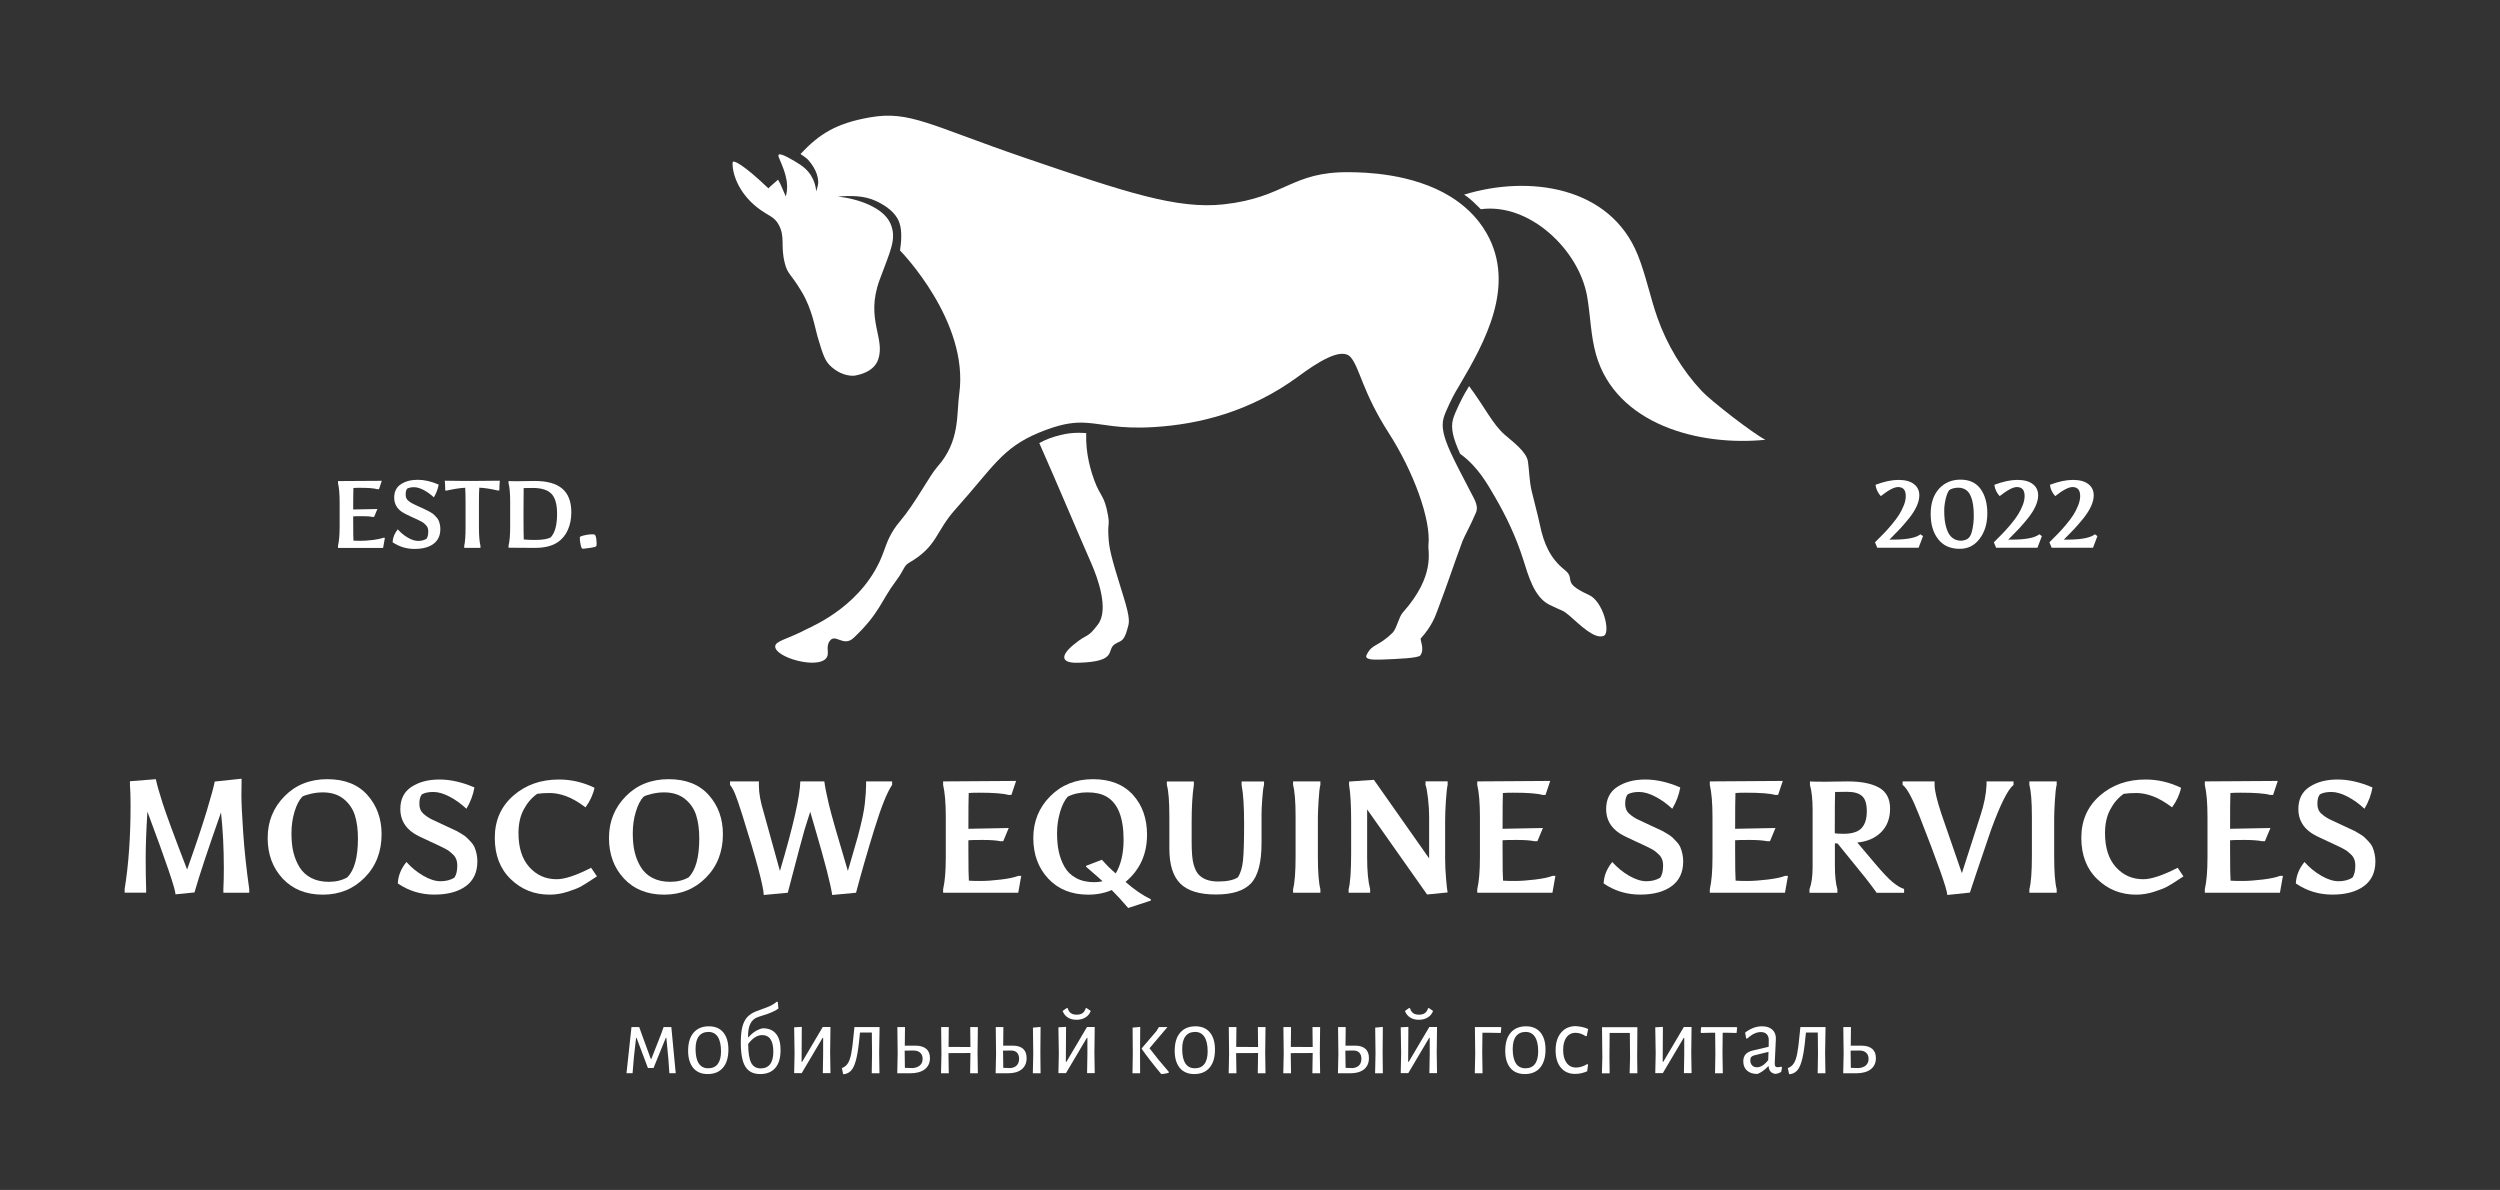 <?xml version="1.0" encoding="UTF-8"?> <svg xmlns="http://www.w3.org/2000/svg" width="208" height="99" viewBox="0 0 208 99" fill="none"><rect x="0" y="0" width="208" height="99" fill="#333333" stroke="none"/> <path d="M10.367 73.985C10.697 71.982 10.863 69.653 10.863 66.998C10.863 66.292 10.845 65.723 10.811 65.291V65L12.965 64.828C13.052 65.251 13.235 65.909 13.522 66.799C13.805 67.691 14.484 69.539 15.568 72.344C16.281 70.341 16.825 68.718 17.2 67.474C17.574 66.231 17.796 65.414 17.865 65.026L20.098 64.788V65.079C20.089 65.264 20.085 65.639 20.085 66.2C20.085 66.76 20.133 67.783 20.233 69.27C20.333 70.756 20.503 72.326 20.738 73.985V74.276H18.584V73.985C18.61 73.465 18.623 72.878 18.623 72.225C18.623 70.584 18.544 69.04 18.388 67.594C17.317 70.628 16.581 72.847 16.181 74.25L14.601 74.408C14.601 73.994 13.822 71.7 12.264 67.527C12.168 69.08 12.121 70.372 12.121 71.396C12.121 72.424 12.134 73.288 12.16 73.981V74.272H10.371V73.985H10.367Z" fill="white"></path> <path d="M26.857 74.435C25.464 74.435 24.354 73.989 23.519 73.098C22.688 72.207 22.27 71.082 22.27 69.719C22.27 68.356 22.735 67.201 23.667 66.252C24.598 65.304 25.786 64.828 27.231 64.828C28.676 64.828 29.79 65.269 30.573 66.151C31.357 67.033 31.748 68.118 31.748 69.406C31.748 70.862 31.279 72.066 30.347 73.01C29.412 73.963 28.249 74.435 26.857 74.435ZM29.781 69.763C29.781 69.031 29.699 68.392 29.529 67.845C29.359 67.298 29.046 66.844 28.598 66.477C28.145 66.111 27.562 65.926 26.848 65.926C26.526 65.926 26.2 65.966 25.869 66.041C25.538 66.116 25.299 66.195 25.151 66.283C24.89 66.557 24.672 66.976 24.502 67.54C24.333 68.105 24.25 68.696 24.25 69.322C24.25 69.949 24.302 70.478 24.415 70.924C24.524 71.369 24.694 71.779 24.924 72.154C25.155 72.529 25.473 72.825 25.886 73.041C26.295 73.257 26.787 73.367 27.37 73.367C27.949 73.367 28.454 73.244 28.894 72.997C29.481 72.41 29.781 71.334 29.781 69.763Z" fill="white"></path> <path d="M35.226 67.7C35.452 67.903 35.7 68.07 35.97 68.194C36.24 68.322 36.479 68.436 36.697 68.533C36.91 68.63 37.045 68.697 37.11 68.727C37.171 68.758 37.315 68.824 37.546 68.93C37.776 69.036 37.924 69.102 37.981 69.133C38.037 69.164 38.177 69.243 38.386 69.367C38.594 69.49 38.738 69.592 38.816 69.671C38.895 69.751 39.008 69.87 39.156 70.02C39.304 70.174 39.408 70.324 39.469 70.461C39.635 70.858 39.717 71.259 39.717 71.665C39.717 72.574 39.395 73.262 38.755 73.729C38.116 74.197 37.241 74.431 36.131 74.431C35.021 74.431 34.007 74.122 33.098 73.504C33.124 72.869 33.363 72.274 33.816 71.718C34.234 72.186 34.704 72.569 35.226 72.869C35.748 73.169 36.223 73.319 36.658 73.319C37.093 73.319 37.472 73.222 37.798 73.028C37.963 72.808 38.046 72.463 38.046 71.996C38.046 71.643 37.946 71.361 37.746 71.149C37.624 71.034 37.524 70.942 37.437 70.867C37.35 70.792 37.211 70.699 37.002 70.593C36.793 70.478 36.366 70.28 35.731 69.989C35.091 69.702 34.643 69.477 34.39 69.31C33.668 68.816 33.307 68.154 33.307 67.32C33.307 66.487 33.616 65.869 34.242 65.463C34.865 65.057 35.639 64.855 36.562 64.855C37.485 64.855 38.455 65.075 39.474 65.516C39.369 66.125 39.147 66.716 38.808 67.289C38.364 66.875 37.894 66.535 37.398 66.279C36.901 66.019 36.453 65.891 36.053 65.891C35.653 65.891 35.335 65.957 35.1 66.09C34.961 66.257 34.891 66.517 34.891 66.87C34.886 67.219 35 67.497 35.226 67.7Z" fill="white"></path> <path d="M43.138 69.314C43.138 70.531 43.438 71.475 44.043 72.146C44.648 72.816 45.401 73.151 46.311 73.151C46.99 73.151 47.947 72.834 49.183 72.199L49.666 72.913C49.013 73.346 48.565 73.628 48.326 73.76C48.086 73.893 47.716 74.038 47.216 74.197C46.715 74.356 46.219 74.435 45.723 74.435C44.461 74.435 43.386 74.007 42.498 73.151C41.61 72.296 41.166 71.149 41.166 69.711C41.166 68.273 41.676 67.104 42.703 66.204C43.725 65.304 44.992 64.855 46.511 64.855C47.529 64.855 48.513 65.084 49.462 65.543C49.349 66.098 49.1 66.641 48.717 67.17C48.117 66.72 47.573 66.412 47.085 66.235C46.598 66.059 46.154 65.979 45.749 65.979C45.344 65.979 44.992 66.001 44.696 66.046C44.243 66.363 43.869 66.795 43.578 67.342C43.282 67.889 43.138 68.546 43.138 69.314Z" fill="white"></path> <path d="M55.254 74.435C53.862 74.435 52.752 73.989 51.916 73.098C51.085 72.207 50.667 71.082 50.667 69.719C50.667 68.356 51.133 67.201 52.064 66.252C52.995 65.304 54.184 64.828 55.629 64.828C57.073 64.828 58.188 65.269 58.971 66.151C59.754 67.033 60.146 68.118 60.146 69.406C60.146 70.862 59.676 72.066 58.745 73.01C57.809 73.963 56.647 74.435 55.254 74.435ZM58.179 69.763C58.179 69.031 58.096 68.392 57.926 67.845C57.757 67.298 57.443 66.844 56.995 66.477C56.542 66.111 55.959 65.926 55.245 65.926C54.923 65.926 54.597 65.966 54.266 66.041C53.935 66.116 53.696 66.195 53.548 66.283C53.287 66.557 53.069 66.976 52.9 67.54C52.73 68.105 52.647 68.696 52.647 69.322C52.647 69.949 52.7 70.478 52.813 70.924C52.922 71.369 53.091 71.779 53.322 72.154C53.553 72.529 53.87 72.825 54.284 73.041C54.693 73.257 55.185 73.367 55.768 73.367C56.347 73.367 56.852 73.244 57.291 72.997C57.879 72.41 58.179 71.334 58.179 69.763Z" fill="white"></path> <path d="M72.058 65.304V65.013H74.225V65.304C73.816 65.887 73.32 67.122 72.737 69.018C72.153 70.911 71.649 72.662 71.222 74.276L69.238 74.462C69.116 73.588 68.633 71.713 67.788 68.838L67.41 67.541C67.236 68.07 67.083 68.56 66.944 69.01C66.809 69.459 66.343 71.215 65.543 74.276L63.545 74.462C63.519 73.721 62.927 71.511 61.769 67.832C61.499 66.976 61.295 66.381 61.156 66.045C61.017 65.71 60.877 65.463 60.738 65.304V65.013H63.14V65.384C63.14 65.984 63.275 66.725 63.545 67.607L64.89 72.463C65.987 68.776 66.552 66.292 66.587 65.013H68.585C68.637 65.445 68.763 66.085 68.963 66.927C69.164 67.77 69.69 69.614 70.543 72.463C70.595 72.278 70.722 71.855 70.913 71.189C71.109 70.522 71.257 69.998 71.366 69.618C71.688 68.418 71.884 67.501 71.953 66.866C72.023 66.231 72.058 65.71 72.058 65.304Z" fill="white"></path> <path d="M81.432 65.952C81.075 65.952 80.797 65.961 80.597 65.979C80.579 66.385 80.57 67.377 80.57 68.956L83.926 68.89L83.469 69.988H83.221C82.89 69.918 82.403 69.883 81.767 69.883C81.127 69.883 80.727 69.891 80.57 69.909V70.61C80.57 72.093 80.584 72.979 80.61 73.27C80.81 73.288 81.141 73.297 81.606 73.297C82.072 73.297 82.629 73.257 83.282 73.178C83.935 73.098 84.413 72.997 84.718 72.873H84.966L84.718 74.276H78.468V73.985C78.616 73.35 78.69 72.463 78.69 71.325V67.977C78.69 66.83 78.616 65.939 78.468 65.304V65.013L84.54 64.973L84.148 66.138H83.9C83.473 66.014 82.651 65.952 81.432 65.952Z" fill="white"></path> <path d="M87.221 73.107C86.389 72.22 85.971 71.091 85.971 69.719C85.971 68.348 86.442 67.188 87.382 66.244C88.322 65.3 89.505 64.828 90.933 64.828C92.36 64.828 93.466 65.26 94.254 66.124C95.041 66.989 95.433 68.096 95.433 69.446C95.433 71.069 94.837 72.379 93.644 73.376C94.367 74.011 95.067 74.492 95.746 74.819L95.759 74.924L93.866 75.546C93.344 74.938 92.887 74.439 92.495 74.051C91.912 74.307 91.259 74.435 90.537 74.435C89.162 74.435 88.052 73.994 87.221 73.107ZM91.995 66.244C91.603 66.032 91.094 65.926 90.472 65.926C89.849 65.926 89.305 66.045 88.835 66.283C88.574 66.574 88.361 67.002 88.195 67.571C88.03 68.14 87.947 68.718 87.947 69.309C87.947 69.9 87.995 70.416 88.091 70.857C88.187 71.299 88.343 71.718 88.565 72.115C88.787 72.512 89.109 72.825 89.531 73.054C89.954 73.284 90.454 73.398 91.042 73.398C91.294 73.398 91.525 73.372 91.734 73.319C91.507 73.107 91.05 72.706 90.363 72.115V72.035L91.681 71.532C92.056 71.965 92.439 72.344 92.83 72.67C93.266 71.929 93.483 70.994 93.483 69.865C93.483 67.981 92.987 66.773 91.995 66.244Z" fill="white"></path> <path d="M104.96 67.779V70.147C104.96 71.753 104.668 72.869 104.089 73.487C103.51 74.109 102.535 74.422 101.169 74.422C99.802 74.422 98.814 74.122 98.205 73.517C97.596 72.913 97.291 71.947 97.291 70.615V67.995C97.291 66.68 97.222 65.785 97.082 65.309V65.018H99.328V65.309C99.206 66.103 99.145 67.13 99.145 68.392V70.02C99.145 70.911 99.197 71.546 99.311 71.925C99.419 72.305 99.554 72.578 99.711 72.746C100.068 73.143 100.616 73.341 101.352 73.341C102.087 73.341 102.631 73.226 102.988 72.997C103.214 72.653 103.358 72.181 103.419 71.581C103.48 70.981 103.51 69.962 103.51 68.529C103.51 67.095 103.441 66.023 103.301 65.309V65.018H105.168V65.296C105.108 65.498 105.06 65.882 105.021 66.451C104.977 67.02 104.96 67.461 104.96 67.779Z" fill="white"></path> <path d="M109.647 68.07V71.233C109.647 72.538 109.717 73.456 109.856 73.985V74.276H107.584V73.985C107.723 73.456 107.793 72.538 107.793 71.233V67.938C107.793 66.711 107.723 65.834 107.584 65.304V65.013H109.856V65.304C109.795 65.507 109.747 65.935 109.708 66.584C109.669 67.232 109.647 67.726 109.647 68.07Z" fill="white"></path> <path d="M113.995 74.276H112.206V73.985C112.345 73.456 112.415 72.454 112.415 70.981V68.295C112.415 66.981 112.358 65.988 112.245 65.317V65.026L114.308 64.881L118.904 71.418V67.938C118.904 67.488 118.873 66.989 118.812 66.447C118.751 65.904 118.682 65.52 118.603 65.3V65.009H120.444V65.3C120.392 65.52 120.344 65.953 120.301 66.592C120.257 67.232 120.235 67.801 120.235 68.304V71.458C120.235 71.969 120.262 72.529 120.314 73.138C120.366 73.747 120.41 74.117 120.444 74.25L118.734 74.422L113.746 67.342V71.365C113.746 72.477 113.829 73.35 113.995 73.985V74.276Z" fill="white"></path> <path d="M125.876 65.952C125.519 65.952 125.24 65.961 125.04 65.979C125.023 66.385 125.014 67.377 125.014 68.956L128.37 68.89L127.913 69.988H127.665C127.334 69.918 126.846 69.883 126.211 69.883C125.571 69.883 125.171 69.891 125.014 69.909V70.61C125.014 72.093 125.027 72.979 125.053 73.27C125.253 73.288 125.584 73.297 126.05 73.297C126.516 73.297 127.073 73.257 127.725 73.178C128.378 73.098 128.857 72.997 129.162 72.873H129.41L129.162 74.276H122.908V73.985C123.056 73.35 123.13 72.463 123.13 71.325V67.977C123.13 66.83 123.056 65.939 122.908 65.304V65.013L128.979 64.973L128.587 66.138H128.339C127.917 66.014 127.094 65.952 125.876 65.952Z" fill="white"></path> <path d="M135.551 67.7C135.777 67.903 136.025 68.07 136.295 68.194C136.565 68.322 136.804 68.436 137.022 68.533C137.235 68.63 137.37 68.697 137.435 68.727C137.496 68.758 137.64 68.824 137.87 68.93C138.101 69.036 138.249 69.102 138.305 69.133C138.362 69.164 138.501 69.243 138.71 69.367C138.919 69.49 139.063 69.592 139.141 69.671C139.219 69.751 139.333 69.87 139.48 70.02C139.628 70.174 139.733 70.324 139.794 70.461C139.959 70.858 140.042 71.259 140.042 71.665C140.042 72.574 139.72 73.262 139.08 73.729C138.44 74.197 137.566 74.431 136.456 74.431C135.346 74.431 134.332 74.122 133.422 73.504C133.448 72.869 133.688 72.274 134.14 71.718C134.558 72.186 135.028 72.569 135.551 72.869C136.073 73.169 136.547 73.319 136.982 73.319C137.418 73.319 137.796 73.222 138.123 73.028C138.288 72.808 138.371 72.463 138.371 71.996C138.371 71.643 138.271 71.361 138.07 71.149C137.949 71.034 137.848 70.942 137.761 70.867C137.674 70.792 137.535 70.699 137.326 70.593C137.117 70.478 136.691 70.28 136.055 69.989C135.416 69.702 134.967 69.477 134.715 69.31C133.992 68.816 133.631 68.154 133.631 67.32C133.631 66.487 133.94 65.869 134.567 65.463C135.189 65.057 135.964 64.855 136.887 64.855C137.809 64.855 138.78 65.075 139.798 65.516C139.694 66.125 139.472 66.716 139.132 67.289C138.688 66.875 138.218 66.535 137.722 66.279C137.226 66.019 136.778 65.891 136.377 65.891C135.977 65.891 135.659 65.957 135.424 66.09C135.285 66.257 135.215 66.517 135.215 66.87C135.211 67.219 135.324 67.497 135.551 67.7Z" fill="white"></path> <path d="M145.225 65.952C144.868 65.952 144.59 65.961 144.39 65.979C144.372 66.385 144.363 67.377 144.363 68.956L147.719 68.89L147.262 69.988H147.014C146.683 69.918 146.196 69.883 145.56 69.883C144.921 69.883 144.52 69.891 144.363 69.909V70.61C144.363 72.093 144.377 72.979 144.403 73.27C144.603 73.288 144.934 73.297 145.399 73.297C145.865 73.297 146.422 73.257 147.075 73.178C147.728 73.098 148.206 72.997 148.511 72.873H148.759L148.511 74.276H142.257V73.985C142.405 73.35 142.479 72.463 142.479 71.325V67.977C142.479 66.83 142.405 65.939 142.257 65.304V65.013L148.328 64.973L147.937 66.138H147.689C147.266 66.014 146.444 65.952 145.225 65.952Z" fill="white"></path> <path d="M151.858 65.04L153.725 65.013C154.848 65.013 155.718 65.185 156.332 65.529C156.945 65.873 157.254 66.456 157.254 67.272C157.254 68.088 157.006 68.745 156.51 69.239C156.014 69.733 155.353 70.02 154.526 70.099L156.014 71.859C156.649 72.609 157.137 73.125 157.485 73.407C157.833 73.69 158.138 73.875 158.421 73.963V74.281H156.136C156.014 74.095 155.714 73.694 155.235 73.076L152.885 70.178C152.78 70.178 152.706 70.174 152.663 70.165V72.005C152.663 72.869 152.733 73.531 152.872 73.99V74.281H150.548V73.99C150.722 73.531 150.809 72.913 150.809 72.137V67.386C150.809 66.504 150.735 65.812 150.587 65.309V65.018C150.822 65.031 151.249 65.04 151.858 65.04ZM155.318 67.501C155.318 66.883 155.187 66.456 154.917 66.226C154.652 65.992 154.238 65.878 153.677 65.878C153.116 65.878 152.785 65.882 152.68 65.891C152.663 66.156 152.654 67.302 152.654 69.332C152.854 69.358 153.103 69.371 153.398 69.371C154.095 69.371 154.591 69.212 154.883 68.899C155.174 68.586 155.318 68.118 155.318 67.501Z" fill="white"></path> <path d="M165.28 65.013H167.525V65.304C167.047 65.692 166.424 66.936 165.658 69.036C164.623 72.071 164.035 73.813 163.896 74.263L162.016 74.462C162.007 74.003 161.228 71.797 159.679 67.845C159.113 66.398 158.652 65.551 158.295 65.304V65.013H160.958V65.304C160.958 65.763 161.145 66.561 161.52 67.7L163.23 72.649L164.771 67.858C165.075 66.932 165.245 66.081 165.28 65.304V65.013Z" fill="white"></path> <path d="M170.907 68.07V71.233C170.907 72.538 170.977 73.456 171.116 73.985V74.276H168.844V73.985C168.984 73.456 169.053 72.538 169.053 71.233V67.938C169.053 66.711 168.984 65.834 168.844 65.304V65.013H171.116V65.304C171.055 65.507 171.007 65.935 170.968 66.584C170.929 67.232 170.907 67.726 170.907 68.07Z" fill="white"></path> <path d="M175.137 69.314C175.137 70.531 175.438 71.475 176.043 72.146C176.647 72.816 177.4 73.151 178.31 73.151C178.989 73.151 179.946 72.834 181.182 72.199L181.665 72.913C181.013 73.346 180.564 73.628 180.325 73.76C180.086 73.893 179.716 74.038 179.215 74.197C178.715 74.356 178.219 74.435 177.722 74.435C176.46 74.435 175.385 74.007 174.498 73.151C173.61 72.296 173.166 71.149 173.166 69.711C173.166 68.273 173.675 67.104 174.702 66.204C175.725 65.304 176.991 64.855 178.51 64.855C179.529 64.855 180.512 65.084 181.461 65.543C181.348 66.098 181.1 66.641 180.717 67.17C180.116 66.72 179.572 66.412 179.085 66.235C178.597 66.059 178.153 65.979 177.749 65.979C177.344 65.979 176.991 66.001 176.695 66.046C176.243 66.363 175.868 66.795 175.577 67.342C175.281 67.889 175.137 68.546 175.137 69.314Z" fill="white"></path> <path d="M186.405 65.952C186.048 65.952 185.77 65.961 185.569 65.979C185.552 66.385 185.543 67.377 185.543 68.956L188.899 68.89L188.442 69.988H188.194C187.863 69.918 187.375 69.883 186.74 69.883C186.1 69.883 185.7 69.891 185.543 69.909V70.61C185.543 72.093 185.556 72.979 185.582 73.27C185.783 73.288 186.113 73.297 186.579 73.297C187.045 73.297 187.602 73.257 188.255 73.178C188.907 73.098 189.386 72.997 189.691 72.873H189.939L189.691 74.276H183.441V73.985C183.589 73.35 183.663 72.463 183.663 71.325V67.977C183.663 66.83 183.589 65.939 183.441 65.304V65.013L189.512 64.973L189.121 66.138H188.873C188.446 66.014 187.624 65.952 186.405 65.952Z" fill="white"></path> <path d="M193.142 67.7C193.368 67.903 193.616 68.07 193.886 68.194C194.156 68.322 194.395 68.436 194.613 68.533C194.826 68.63 194.961 68.697 195.026 68.727C195.087 68.758 195.231 68.824 195.462 68.93C195.692 69.036 195.84 69.102 195.897 69.133C195.953 69.164 196.093 69.243 196.301 69.367C196.51 69.49 196.654 69.592 196.732 69.671C196.811 69.751 196.924 69.87 197.072 70.02C197.22 70.174 197.324 70.324 197.385 70.461C197.551 70.858 197.633 71.259 197.633 71.665C197.633 72.574 197.311 73.262 196.671 73.729C196.032 74.197 195.157 74.431 194.047 74.431C192.937 74.431 191.923 74.122 191.014 73.504C191.04 72.869 191.279 72.274 191.732 71.718C192.15 72.186 192.62 72.569 193.142 72.869C193.664 73.169 194.138 73.319 194.574 73.319C195.009 73.319 195.388 73.222 195.714 73.028C195.879 72.808 195.962 72.463 195.962 71.996C195.962 71.643 195.862 71.361 195.662 71.149C195.54 71.034 195.44 70.942 195.353 70.867C195.266 70.792 195.126 70.699 194.918 70.593C194.709 70.478 194.282 70.28 193.647 69.989C193.007 69.702 192.559 69.477 192.306 69.31C191.584 68.816 191.223 68.154 191.223 67.32C191.223 66.487 191.532 65.869 192.158 65.463C192.781 65.057 193.555 64.855 194.478 64.855C195.401 64.855 196.371 65.075 197.389 65.516C197.285 66.125 197.063 66.716 196.724 67.289C196.28 66.875 195.81 66.535 195.314 66.279C194.817 66.019 194.369 65.891 193.969 65.891C193.568 65.891 193.251 65.957 193.016 66.09C192.876 66.257 192.807 66.517 192.807 66.87C192.802 67.219 192.911 67.497 193.142 67.7Z" fill="white"></path> <path d="M52.539 85.454H53.183L53.392 86.04L54.145 88.1H54.192L55.011 86.014L55.211 85.454H55.855L56.22 89.291H55.69L55.607 88.083L55.441 86.349H55.394L54.375 88.855H53.905L52.961 86.349H52.922L52.739 87.977L52.63 89.291H52.125L52.539 85.454Z" fill="white"></path> <path d="M60.177 85.895C60.459 86.235 60.603 86.711 60.603 87.324C60.603 87.972 60.455 88.475 60.155 88.828C59.859 89.181 59.432 89.362 58.88 89.362C58.362 89.362 57.961 89.194 57.678 88.855C57.396 88.515 57.252 88.039 57.252 87.426C57.252 86.777 57.4 86.274 57.705 85.921C58.005 85.569 58.431 85.388 58.984 85.388C59.493 85.388 59.894 85.555 60.177 85.895ZM58.144 86.217C57.961 86.455 57.87 86.808 57.87 87.271C57.87 87.809 57.961 88.211 58.14 88.48C58.318 88.749 58.579 88.881 58.923 88.881C59.271 88.881 59.537 88.762 59.715 88.528C59.894 88.294 59.989 87.942 59.989 87.474C59.989 86.945 59.898 86.539 59.72 86.266C59.541 85.992 59.28 85.855 58.941 85.855C58.592 85.86 58.327 85.979 58.144 86.217Z" fill="white"></path> <path d="M64.564 86.01C64.816 86.318 64.942 86.768 64.942 87.368C64.942 88.016 64.799 88.51 64.507 88.85C64.215 89.19 63.797 89.362 63.245 89.362C62.679 89.362 62.266 89.154 62.013 88.744C61.761 88.334 61.635 87.668 61.635 86.755C61.635 86.217 61.678 85.78 61.761 85.441C61.848 85.101 61.987 84.823 62.178 84.616C62.37 84.408 62.636 84.241 62.971 84.117L63.75 83.831C63.932 83.764 64.089 83.694 64.22 83.623C64.35 83.548 64.494 83.456 64.642 83.336L64.716 83.372L64.764 83.91C64.529 84.078 64.228 84.227 63.863 84.355L63.093 84.607C62.801 84.704 62.583 84.876 62.448 85.136C62.309 85.392 62.239 85.749 62.239 86.199V86.292L62.279 86.301C62.605 85.917 62.988 85.665 63.436 85.555C63.937 85.546 64.307 85.701 64.564 86.01ZM64.076 88.537C64.254 88.299 64.341 87.95 64.341 87.487C64.341 87.042 64.263 86.702 64.106 86.468C63.95 86.234 63.715 86.12 63.406 86.12C63.005 86.12 62.618 86.367 62.248 86.856C62.252 87.589 62.335 88.109 62.496 88.422C62.657 88.736 62.923 88.89 63.297 88.89C63.641 88.89 63.898 88.771 64.076 88.537Z" fill="white"></path> <path d="M66.108 87.668L66.074 85.471L66.709 85.436L66.692 88.343H66.74L68.45 85.449H69.094L69.068 87.593L69.094 89.287H68.459L68.485 87.703V86.353H68.437L66.7 89.287H66.074L66.108 87.668Z" fill="white"></path> <path d="M73.146 87.611L73.172 89.296H72.528L72.554 87.668L72.537 85.908H71.553L71.518 86.217C71.448 86.993 71.361 87.597 71.261 88.025C71.161 88.457 71.039 88.771 70.891 88.974C70.748 89.177 70.552 89.304 70.317 89.357L70.151 89.375L70.043 88.863C70.247 88.793 70.408 88.665 70.53 88.484C70.652 88.308 70.748 88.034 70.822 87.672C70.891 87.311 70.961 86.786 71.022 86.106L71.087 85.471L71.079 85.454H73.181L73.146 87.611Z" fill="white"></path> <path d="M77.063 87.262C77.267 87.439 77.372 87.694 77.372 88.03C77.372 88.431 77.228 88.744 76.941 88.965C76.654 89.185 76.253 89.296 75.735 89.296H74.652L74.686 87.668L74.66 85.454H75.296L75.278 86.998H76.149C76.549 86.998 76.854 87.086 77.063 87.262ZM76.553 88.625C76.693 88.493 76.762 88.316 76.762 88.091C76.762 87.875 76.693 87.703 76.553 87.58C76.414 87.456 76.218 87.399 75.966 87.403L75.27 87.412V87.606L75.287 88.846L75.948 88.863C76.214 88.837 76.414 88.757 76.553 88.625Z" fill="white"></path> <path d="M81.332 87.611L81.358 89.296H80.714L80.74 87.668V87.611L78.912 87.619L78.938 89.296H78.294L78.329 87.668L78.303 85.454H78.938L78.921 87.103L80.74 87.112L80.723 85.454H81.358L81.332 87.611Z" fill="white"></path> <path d="M85.123 87.262C85.319 87.439 85.414 87.694 85.414 88.03C85.414 88.431 85.279 88.744 85.01 88.965C84.74 89.185 84.361 89.296 83.878 89.296H82.838L82.873 87.668L82.847 85.454H83.482L83.465 86.998H84.265C84.644 86.998 84.927 87.086 85.123 87.262ZM84.609 88.625C84.727 88.493 84.788 88.316 84.788 88.091C84.788 87.867 84.727 87.694 84.609 87.575C84.492 87.456 84.318 87.399 84.091 87.403L83.456 87.412V87.606L83.473 88.846L84.078 88.863C84.313 88.837 84.492 88.757 84.609 88.625ZM86.559 87.611L86.576 89.296H85.932L85.967 87.668L85.941 85.498L86.576 85.44L86.559 87.611Z" fill="white"></path> <path d="M88.095 87.668L88.06 85.471L88.696 85.436L88.678 88.343H88.726L90.437 85.449H91.081L91.055 87.593L91.081 89.287H90.445L90.472 87.703V86.353H90.424L88.687 89.287H88.06L88.095 87.668ZM90.75 84.113C90.663 84.347 90.515 84.527 90.302 84.655C90.093 84.783 89.849 84.845 89.566 84.845C89.283 84.845 89.044 84.783 88.848 84.66C88.648 84.536 88.504 84.355 88.409 84.113L88.739 83.879H88.831C88.887 84.069 88.974 84.205 89.096 84.293C89.218 84.382 89.379 84.421 89.584 84.421C89.788 84.421 89.949 84.377 90.067 84.293C90.184 84.21 90.276 84.069 90.337 83.879H90.419L90.75 84.113Z" fill="white"></path> <path d="M94.249 87.668L94.232 85.498L94.867 85.44L94.85 87.611L94.858 89.296H94.223L94.249 87.668ZM95.638 87.214C96.125 87.858 96.656 88.51 97.243 89.177V89.251C97.139 89.287 97.026 89.313 96.9 89.331C96.778 89.349 96.695 89.362 96.656 89.366L96.591 89.331C95.925 88.532 95.394 87.844 94.993 87.271V87.214L96.208 85.798L96.421 85.454H97.13L95.638 87.214Z" fill="white"></path> <path d="M100.66 85.895C100.943 86.235 101.086 86.711 101.086 87.324C101.086 87.972 100.938 88.475 100.638 88.828C100.342 89.181 99.915 89.362 99.363 89.362C98.845 89.362 98.445 89.194 98.162 88.855C97.879 88.515 97.735 88.039 97.735 87.426C97.735 86.777 97.883 86.274 98.188 85.921C98.488 85.569 98.915 85.388 99.467 85.388C99.976 85.388 100.377 85.555 100.66 85.895ZM98.632 86.217C98.449 86.455 98.358 86.808 98.358 87.271C98.358 87.809 98.449 88.211 98.627 88.48C98.806 88.749 99.067 88.881 99.411 88.881C99.759 88.881 100.024 88.762 100.203 88.528C100.381 88.294 100.477 87.942 100.477 87.474C100.477 86.945 100.386 86.539 100.207 86.266C100.029 85.992 99.767 85.855 99.428 85.855C99.076 85.86 98.81 85.979 98.632 86.217Z" fill="white"></path> <path d="M105.264 87.611L105.29 89.296H104.646L104.672 87.668V87.611L102.845 87.619L102.871 89.296H102.227L102.261 87.668L102.235 85.454H102.871L102.853 87.103L104.672 87.112L104.655 85.454H105.29L105.264 87.611Z" fill="white"></path> <path d="M109.808 87.611L109.834 89.296H109.19L109.216 87.668V87.611L107.388 87.619L107.414 89.296H106.77L106.805 87.668L106.779 85.454H107.414L107.397 87.103L109.216 87.112L109.198 85.454H109.834L109.808 87.611Z" fill="white"></path> <path d="M113.603 87.262C113.799 87.439 113.895 87.694 113.895 88.03C113.895 88.431 113.76 88.744 113.49 88.965C113.22 89.185 112.841 89.296 112.358 89.296H111.318L111.353 87.668L111.327 85.454H111.962L111.945 86.998H112.746C113.12 86.998 113.407 87.086 113.603 87.262ZM113.089 88.625C113.207 88.493 113.268 88.316 113.268 88.091C113.268 87.867 113.207 87.694 113.089 87.575C112.972 87.456 112.798 87.399 112.572 87.403L111.936 87.412V87.606L111.954 88.846L112.558 88.863C112.793 88.837 112.972 88.757 113.089 88.625ZM115.035 87.611L115.052 89.296H114.408L114.443 87.668L114.417 85.498L115.052 85.44L115.035 87.611Z" fill="white"></path> <path d="M116.575 87.668L116.541 85.471L117.176 85.436L117.159 88.343H117.206L118.917 85.449H119.561L119.535 87.593L119.561 89.287H118.925L118.952 87.703V86.353H118.904L117.167 89.287H116.541L116.575 87.668ZM119.23 84.113C119.143 84.347 118.995 84.527 118.782 84.655C118.573 84.783 118.329 84.845 118.046 84.845C117.763 84.845 117.524 84.783 117.328 84.66C117.128 84.536 116.984 84.355 116.889 84.113L117.219 83.879H117.311C117.367 84.069 117.454 84.205 117.576 84.293C117.698 84.382 117.859 84.421 118.064 84.421C118.268 84.421 118.429 84.377 118.547 84.293C118.664 84.21 118.756 84.069 118.817 83.879H118.899L119.23 84.113Z" fill="white"></path> <path d="M124.91 85.498L124.862 85.943L124 85.926H123.339L123.321 87.611L123.347 89.296H122.703L122.738 87.668L122.712 85.454H124.87L124.91 85.498Z" fill="white"></path> <path d="M128.161 85.895C128.444 86.235 128.587 86.711 128.587 87.324C128.587 87.972 128.439 88.475 128.139 88.828C127.843 89.181 127.416 89.362 126.864 89.362C126.346 89.362 125.945 89.194 125.663 88.855C125.38 88.515 125.236 88.039 125.236 87.426C125.236 86.777 125.384 86.274 125.689 85.921C125.989 85.569 126.415 85.388 126.968 85.388C127.482 85.388 127.878 85.555 128.161 85.895ZM126.133 86.217C125.95 86.455 125.858 86.808 125.858 87.271C125.858 87.809 125.95 88.211 126.128 88.48C126.307 88.749 126.568 88.881 126.912 88.881C127.26 88.881 127.525 88.762 127.704 88.528C127.882 88.294 127.978 87.942 127.978 87.474C127.978 86.945 127.887 86.539 127.708 86.266C127.53 85.992 127.269 85.855 126.929 85.855C126.581 85.86 126.315 85.979 126.133 86.217Z" fill="white"></path> <path d="M131.651 85.45C131.834 85.489 131.995 85.546 132.134 85.613L132.017 86.191L131.943 86.217C131.656 86.027 131.373 85.93 131.09 85.93C130.763 85.93 130.511 86.058 130.328 86.31C130.145 86.561 130.054 86.914 130.054 87.364C130.054 87.818 130.15 88.171 130.341 88.431C130.533 88.692 130.794 88.82 131.129 88.82C131.277 88.82 131.434 88.793 131.595 88.745C131.756 88.696 131.908 88.625 132.052 88.533L132.126 88.573L132.052 89.133C131.716 89.278 131.377 89.349 131.042 89.349C130.541 89.349 130.145 89.172 129.858 88.824C129.571 88.475 129.427 87.995 129.427 87.386C129.427 86.764 129.58 86.274 129.88 85.917C130.18 85.555 130.589 85.374 131.107 85.374C131.29 85.388 131.468 85.41 131.651 85.45Z" fill="white"></path> <path d="M136.212 87.928L136.23 89.296H135.585L135.62 87.999L135.603 85.939H133.923L133.906 87.933L133.923 89.3H133.279L133.314 88.003L133.288 85.462H136.23L136.212 87.928Z" fill="white"></path> <path d="M137.753 87.668L137.718 85.471L138.353 85.436L138.336 88.343H138.384L140.094 85.449H140.738L140.712 87.593L140.738 89.287H140.103L140.129 87.703V86.353H140.081L138.345 89.287H137.718L137.753 87.668Z" fill="white"></path> <path d="M144.533 85.498L144.485 85.943L143.789 85.926H143.328L143.31 87.611L143.337 89.296H142.692L142.719 87.668L142.701 85.926H142.24L141.535 85.943L141.496 85.886L141.535 85.458H144.485L144.533 85.498Z" fill="white"></path> <path d="M147.445 85.657C147.649 85.838 147.754 86.08 147.754 86.393C147.754 86.49 147.736 86.835 147.706 87.426C147.671 88.017 147.658 88.365 147.658 88.467C147.658 88.59 147.676 88.674 147.715 88.722C147.754 88.771 147.819 88.793 147.915 88.793C147.998 88.793 148.093 88.775 148.198 88.745L148.263 88.802L148.198 89.181C148.037 89.278 147.88 89.331 147.728 89.349C147.558 89.331 147.419 89.269 147.319 89.163C147.219 89.058 147.162 88.912 147.158 88.727H147.101C146.805 89.036 146.509 89.243 146.218 89.353C145.848 89.353 145.56 89.26 145.351 89.071C145.143 88.886 145.042 88.63 145.042 88.303C145.042 88.056 145.108 87.862 145.238 87.717C145.369 87.571 145.56 87.47 145.813 87.408L147.153 87.09L147.162 86.548C147.162 86.332 147.105 86.164 146.992 86.045C146.879 85.926 146.718 85.868 146.509 85.868C146.322 85.868 146.135 85.913 145.948 86.001C145.761 86.089 145.56 86.23 145.343 86.42L145.277 86.385L145.195 85.908C145.652 85.56 146.122 85.388 146.609 85.388C146.957 85.388 147.24 85.476 147.445 85.657ZM145.939 87.809C145.83 87.845 145.748 87.889 145.7 87.946C145.652 88.003 145.626 88.092 145.626 88.211C145.626 88.396 145.678 88.541 145.778 88.643C145.878 88.749 146.017 88.797 146.187 88.797C146.492 88.797 146.801 88.599 147.114 88.202L147.14 87.514L145.939 87.809Z" fill="white"></path> <path d="M151.849 87.611L151.875 89.296H151.231L151.257 87.668L151.24 85.908H150.256L150.221 86.217C150.152 86.993 150.065 87.597 149.965 88.025C149.865 88.457 149.743 88.771 149.595 88.974C149.451 89.177 149.255 89.304 149.02 89.357L148.855 89.375L148.746 88.863C148.951 88.793 149.112 88.665 149.234 88.484C149.355 88.308 149.451 88.034 149.525 87.672C149.595 87.311 149.664 86.786 149.725 86.106L149.791 85.471L149.782 85.454H151.884L151.849 87.611Z" fill="white"></path> <path d="M155.766 87.262C155.971 87.439 156.075 87.694 156.075 88.03C156.075 88.431 155.931 88.744 155.644 88.965C155.357 89.185 154.957 89.296 154.439 89.296H153.355L153.39 87.668L153.364 85.454H153.999L153.982 86.998H154.852C155.252 86.998 155.557 87.086 155.766 87.262ZM155.257 88.625C155.396 88.493 155.466 88.316 155.466 88.091C155.466 87.875 155.396 87.703 155.257 87.58C155.118 87.456 154.922 87.399 154.669 87.403L153.973 87.412V87.606L153.99 88.846L154.652 88.863C154.917 88.837 155.118 88.757 155.257 88.625Z" fill="white"></path> <path d="M29.903 40.585C29.69 40.585 29.52 40.59 29.403 40.603C29.394 40.845 29.385 41.441 29.385 42.389L31.4 42.35L31.126 43.007H30.978C30.778 42.963 30.491 42.945 30.104 42.945C29.716 42.945 29.481 42.95 29.385 42.963V43.382C29.385 44.273 29.394 44.802 29.407 44.978C29.529 44.987 29.725 44.996 30.008 44.996C30.286 44.996 30.621 44.974 31.013 44.926C31.405 44.877 31.692 44.815 31.875 44.745H32.023L31.875 45.587H28.123V45.411C28.21 45.031 28.258 44.498 28.258 43.814V41.807C28.258 41.119 28.215 40.585 28.123 40.201V40.025L31.766 40.003L31.531 40.7H31.383C31.126 40.62 30.634 40.585 29.903 40.585Z" fill="white"></path> <path d="M33.942 41.635C34.077 41.758 34.225 41.855 34.39 41.93C34.551 42.005 34.699 42.076 34.825 42.133C34.952 42.191 35.034 42.23 35.074 42.248C35.113 42.266 35.2 42.305 35.335 42.371C35.474 42.433 35.561 42.477 35.596 42.495C35.631 42.513 35.713 42.561 35.84 42.632C35.966 42.707 36.053 42.768 36.096 42.812C36.144 42.861 36.209 42.932 36.301 43.024C36.388 43.117 36.453 43.205 36.488 43.289C36.588 43.527 36.636 43.77 36.636 44.012C36.636 44.559 36.444 44.969 36.062 45.252C35.678 45.534 35.152 45.671 34.486 45.671C33.82 45.671 33.215 45.486 32.663 45.115C32.68 44.736 32.824 44.378 33.093 44.043C33.346 44.325 33.624 44.555 33.938 44.736C34.251 44.917 34.538 45.005 34.795 45.005C35.052 45.005 35.282 44.947 35.483 44.828C35.583 44.696 35.631 44.489 35.631 44.211C35.631 43.999 35.57 43.831 35.452 43.704C35.378 43.633 35.317 43.58 35.269 43.532C35.221 43.483 35.13 43.43 35.008 43.368C34.882 43.298 34.63 43.179 34.247 43.007C33.864 42.835 33.594 42.698 33.446 42.596C33.011 42.301 32.797 41.9 32.797 41.401C32.797 40.903 32.984 40.528 33.359 40.285C33.733 40.042 34.194 39.919 34.752 39.919C35.304 39.919 35.887 40.051 36.497 40.316C36.436 40.682 36.301 41.035 36.096 41.379C35.831 41.132 35.548 40.929 35.252 40.77C34.956 40.616 34.686 40.536 34.447 40.536C34.208 40.536 34.016 40.576 33.877 40.656C33.794 40.757 33.751 40.911 33.751 41.123C33.742 41.344 33.807 41.511 33.942 41.635Z" fill="white"></path> <path d="M37.045 40.806C37.045 40.568 37.032 40.298 37.006 39.994C38.024 40.012 38.786 40.016 39.295 40.016C39.8 40.016 40.566 40.007 41.584 39.994C41.558 40.294 41.545 40.568 41.545 40.806H41.397C40.805 40.669 40.3 40.59 39.878 40.576C39.857 40.841 39.848 41.238 39.848 41.767V43.849C39.848 44.568 39.891 45.089 39.974 45.406V45.583H38.625V45.406C38.699 45.089 38.734 44.577 38.734 43.876V41.803C38.734 41.256 38.725 40.85 38.703 40.581C38.312 40.598 37.811 40.673 37.197 40.81H37.045V40.806Z" fill="white"></path> <path d="M42.92 40.038L44.478 40.016C45.514 40.016 46.28 40.228 46.781 40.656C47.281 41.084 47.534 41.736 47.534 42.623C47.534 43.17 47.438 43.66 47.242 44.092C47.051 44.524 46.768 44.868 46.398 45.115C45.937 45.428 45.31 45.583 44.509 45.583H44.361L42.92 45.574H42.311V45.398C42.398 45.058 42.446 44.533 42.446 43.827V41.781C42.446 41.066 42.403 40.541 42.311 40.201V40.025C42.542 40.034 42.742 40.038 42.92 40.038ZM43.556 42.46V42.919C43.556 44.057 43.565 44.714 43.578 44.886C43.917 44.912 44.213 44.925 44.47 44.925C45.123 44.925 45.575 44.85 45.823 44.705C46.172 44.334 46.35 43.682 46.35 42.742C46.35 41.966 46.193 41.41 45.884 41.088C45.575 40.762 45.053 40.598 44.331 40.598C44.309 40.598 44.056 40.603 43.569 40.607C43.56 40.863 43.556 41.481 43.556 42.46Z" fill="white"></path> <path d="M49.501 44.507C49.553 44.559 49.588 44.665 49.61 44.824C49.631 44.983 49.64 45.106 49.64 45.195C49.64 45.283 49.636 45.358 49.623 45.42L49.544 45.49C49.309 45.561 48.961 45.614 48.495 45.658L48.4 45.609C48.352 45.53 48.317 45.398 48.287 45.212C48.256 45.027 48.243 44.899 48.243 44.828C48.243 44.758 48.243 44.709 48.243 44.692L48.321 44.621C48.657 44.511 48.987 44.454 49.318 44.454C49.349 44.454 49.379 44.454 49.405 44.454L49.501 44.507Z" fill="white"></path> <path d="M158.56 41.269C158.56 40.77 158.347 40.523 157.916 40.523C157.598 40.523 157.119 40.775 156.484 41.278C156.227 40.995 156.084 40.682 156.044 40.334C156.758 40.065 157.398 39.928 157.951 39.928C158.508 39.928 158.934 40.042 159.235 40.272C159.535 40.501 159.687 40.814 159.687 41.211C159.687 41.767 159.404 42.398 158.843 43.108C158.56 43.456 158.303 43.757 158.073 44.004C157.842 44.251 157.55 44.55 157.198 44.899C157.529 44.899 157.755 44.895 157.881 44.89C158.821 44.859 159.457 44.714 159.783 44.453L159.996 44.603L159.626 45.574H156.188L156.001 45.12C156.297 44.824 156.541 44.581 156.728 44.387C156.915 44.198 157.137 43.946 157.394 43.642C157.65 43.333 157.855 43.064 158.003 42.826C158.151 42.592 158.281 42.332 158.395 42.049C158.508 41.776 158.56 41.511 158.56 41.269Z" fill="white"></path> <path d="M161.263 44.868C160.84 44.334 160.632 43.633 160.632 42.755C160.632 41.877 160.862 41.185 161.319 40.673C161.781 40.162 162.377 39.906 163.117 39.906C163.856 39.906 164.414 40.166 164.784 40.682C165.158 41.203 165.345 41.877 165.345 42.72C165.345 43.558 165.132 44.259 164.71 44.82C164.287 45.38 163.739 45.662 163.064 45.662C162.281 45.666 161.68 45.402 161.263 44.868ZM164.109 44.017C164.183 43.655 164.218 43.293 164.218 42.936C164.218 42.579 164.2 42.266 164.161 42.001C164.122 41.736 164.057 41.494 163.961 41.269C163.769 40.81 163.417 40.576 162.912 40.576C162.764 40.576 162.62 40.598 162.477 40.638C162.333 40.682 162.229 40.731 162.168 40.788C162.055 40.942 161.955 41.189 161.876 41.529C161.798 41.869 161.759 42.186 161.759 42.473C161.759 42.76 161.772 43.02 161.798 43.245C161.824 43.47 161.868 43.69 161.933 43.911C161.998 44.132 162.081 44.317 162.185 44.471C162.42 44.815 162.751 44.987 163.173 44.987C163.26 44.987 163.373 44.965 163.504 44.925C163.639 44.881 163.735 44.824 163.796 44.749C163.935 44.63 164.035 44.383 164.109 44.017Z" fill="white"></path> <path d="M168.448 41.269C168.448 40.77 168.235 40.523 167.804 40.523C167.486 40.523 167.007 40.775 166.372 41.278C166.115 40.995 165.972 40.682 165.932 40.334C166.646 40.065 167.286 39.928 167.839 39.928C168.396 39.928 168.822 40.042 169.123 40.272C169.423 40.501 169.575 40.814 169.575 41.211C169.575 41.767 169.292 42.398 168.731 43.108C168.448 43.456 168.191 43.757 167.961 44.004C167.73 44.251 167.438 44.55 167.086 44.899C167.417 44.899 167.643 44.895 167.769 44.89C168.709 44.859 169.344 44.714 169.671 44.453L169.884 44.603L169.514 45.574H166.076L165.889 45.12C166.185 44.824 166.429 44.581 166.616 44.387C166.803 44.198 167.025 43.946 167.282 43.642C167.538 43.333 167.743 43.064 167.891 42.826C168.039 42.592 168.169 42.332 168.283 42.049C168.391 41.776 168.448 41.511 168.448 41.269Z" fill="white"></path> <path d="M173.07 41.269C173.07 40.77 172.857 40.523 172.426 40.523C172.108 40.523 171.629 40.775 170.994 41.278C170.737 40.995 170.594 40.682 170.555 40.334C171.268 40.065 171.908 39.928 172.461 39.928C173.018 39.928 173.444 40.042 173.745 40.272C174.045 40.501 174.197 40.814 174.197 41.211C174.197 41.767 173.914 42.398 173.353 43.108C173.07 43.456 172.813 43.757 172.583 44.004C172.352 44.251 172.06 44.55 171.708 44.899C172.039 44.899 172.265 44.895 172.391 44.89C173.331 44.859 173.967 44.714 174.293 44.453L174.506 44.603L174.136 45.574H170.698L170.511 45.12C170.807 44.824 171.051 44.581 171.238 44.387C171.425 44.198 171.647 43.946 171.904 43.642C172.16 43.333 172.365 43.064 172.513 42.826C172.661 42.592 172.791 42.332 172.905 42.049C173.013 41.776 173.07 41.511 173.07 41.269Z" fill="white"></path> <path d="M87.32 36.47C87.038 36.572 86.724 36.721 86.468 36.863C88.087 40.511 89.462 43.836 90.776 46.823C91.338 48.093 92.291 50.731 91.342 51.966C90.393 53.201 90.606 52.588 89.331 53.633C88.226 54.537 88.226 55.186 89.714 55.142C93.074 55.045 91.995 54.074 92.769 53.585C93.257 53.272 93.492 53.439 93.796 52.341C93.94 51.825 94.092 51.613 93.457 49.584C92.399 46.209 92.278 45.596 92.225 44.67C92.151 43.439 92.338 43.748 92.182 42.862C91.886 41.172 91.546 41.349 91.033 39.933C90.807 39.302 90.306 37.807 90.371 36.033C89.501 35.976 88.661 35.989 87.32 36.47Z" fill="white"></path> <path d="M132.191 49.495C129.81 48.419 131.172 48.203 130.193 47.427C128.966 46.456 128.444 45.212 128.126 43.695C127.921 42.72 127.647 41.772 127.425 40.81C127.247 40.043 127.234 39.205 127.129 38.419C127.016 37.568 125.802 36.712 125.188 36.166C124.144 35.235 123.582 33.942 122.229 32.125C122.116 32.319 121.998 32.513 121.889 32.698C121.689 33.038 121.071 34.251 120.897 34.855C120.675 35.618 120.906 36.487 121.48 37.753C122.973 38.83 123.787 40.329 124.344 41.282C125.336 42.98 126.128 44.665 126.733 46.553C127.142 47.833 127.621 49.681 128.918 50.32C130.041 50.872 130.01 50.735 130.576 51.224C131.468 52.001 132.661 53.205 133.427 52.905C134.019 52.663 133.414 50.047 132.191 49.495Z" fill="white"></path> <path d="M141.583 32.531C139.955 30.793 138.702 28.698 137.901 26.444C137.296 24.732 136.948 22.933 136.277 21.248C133.975 15.456 127.142 14.547 121.811 16.197C122.351 16.528 122.734 16.951 123.204 17.406C127.234 16.863 131.373 20.767 132.052 24.675C132.33 26.276 132.343 27.926 132.787 29.487C134.441 35.319 141.374 37.145 146.879 36.589C145.865 36.077 142.362 33.365 141.583 32.531Z" fill="white"></path> <path d="M120.697 37.652C120.122 36.386 119.892 35.517 120.114 34.754C120.288 34.154 120.906 32.937 121.106 32.597C121.215 32.412 121.332 32.218 121.445 32.024C123.534 28.482 126.159 23.753 123.687 19.408C123.273 18.68 122.768 18.063 122.207 17.529C121.733 17.079 121.219 16.691 120.684 16.36C117.494 14.393 113.468 14.34 112.293 14.327C107.419 14.265 106.979 16.426 101.83 17C97.94 17.432 93.657 15.998 85.245 13.123C77.341 10.414 75.687 9.192 72.402 9.761C69.551 10.255 68.158 11.155 66.6 12.814C66.622 12.827 67.101 13.14 67.236 13.294C68.019 14.181 68.093 14.913 68.071 15.284C68.062 15.421 67.91 15.924 67.91 15.924C67.875 15.513 67.706 14.441 66.583 13.705C66.43 13.608 66.269 13.506 66.104 13.405C65.299 12.928 64.594 12.584 64.798 13.092C65.125 13.903 65.739 15.099 65.377 16.343C65.377 16.343 65.138 15.8 65.086 15.672C64.929 15.297 64.903 15.244 64.733 14.949C64.407 15.24 64.037 15.544 63.932 15.672C61.839 13.669 60.973 13.259 60.956 13.515C60.899 14.291 61.352 15.976 63.023 17.278C63.924 17.979 64.402 17.992 64.781 18.685C65.351 19.726 64.92 20.401 65.29 21.874C65.534 22.849 65.756 22.69 66.709 24.287C67.588 25.76 67.819 27.339 68.015 27.992C68.502 29.628 68.641 30.061 69.207 30.55C70.165 31.375 71.057 31.274 71.192 31.238C71.348 31.199 72.684 31 73.063 29.915C73.685 28.133 71.984 26.58 73.176 23.308C74.055 20.895 74.647 19.889 74.082 18.596C73.494 17.247 71.353 16.528 69.716 16.356C70.787 16.267 71.897 16.263 72.889 16.726C73.707 17.11 74.547 17.683 74.843 18.57C75.061 19.232 74.987 20.167 74.882 20.837C74.882 20.837 80.657 26.717 79.809 32.769C79.57 34.463 79.905 36.69 77.981 38.847C77.332 39.575 76.149 41.878 74.878 43.373C74.068 44.321 73.785 45.16 73.516 45.914C71.949 50.298 67.632 52.076 67.135 52.336C65.469 53.209 64.485 53.32 64.498 53.801C64.52 54.709 68.028 55.702 68.75 54.749C69.05 54.356 68.676 53.889 69.007 53.368C69.486 52.618 70.156 53.889 71.026 53.068C73.194 51.022 73.302 49.985 74.534 48.349C75.265 47.374 75.169 47.092 75.639 46.818C78.02 45.437 77.807 44.255 79.487 42.38C82.633 38.865 83.365 37.282 86.415 36.007C86.663 35.905 86.924 35.799 87.207 35.702C88.548 35.221 89.453 35.124 90.319 35.173C91.742 35.248 93.065 35.72 96.051 35.53C99.728 35.301 103.993 34.282 108.041 31.305C109.534 30.206 111.618 28.826 112.38 29.725C113.15 30.634 113.342 32.597 115.557 36.046C117.602 39.236 119.073 43.227 118.847 45.353C118.786 45.909 119.443 47.894 116.719 50.956C116.362 51.357 116.205 52.305 115.87 52.636C114.595 53.884 114.182 53.514 113.703 54.489C113.512 54.877 114.169 54.903 114.935 54.877C116.397 54.824 118.003 54.749 118.168 54.533C118.564 54.017 118.116 53.214 118.212 53.112C119.147 52.08 119.43 51.229 119.587 50.814C120.531 48.318 120.906 47.105 121.685 45.01C121.811 44.67 122.394 43.629 122.821 42.597C123.003 42.156 122.69 41.578 122.594 41.388C121.781 39.822 121.141 38.622 120.697 37.652Z" fill="white"></path> </svg> 